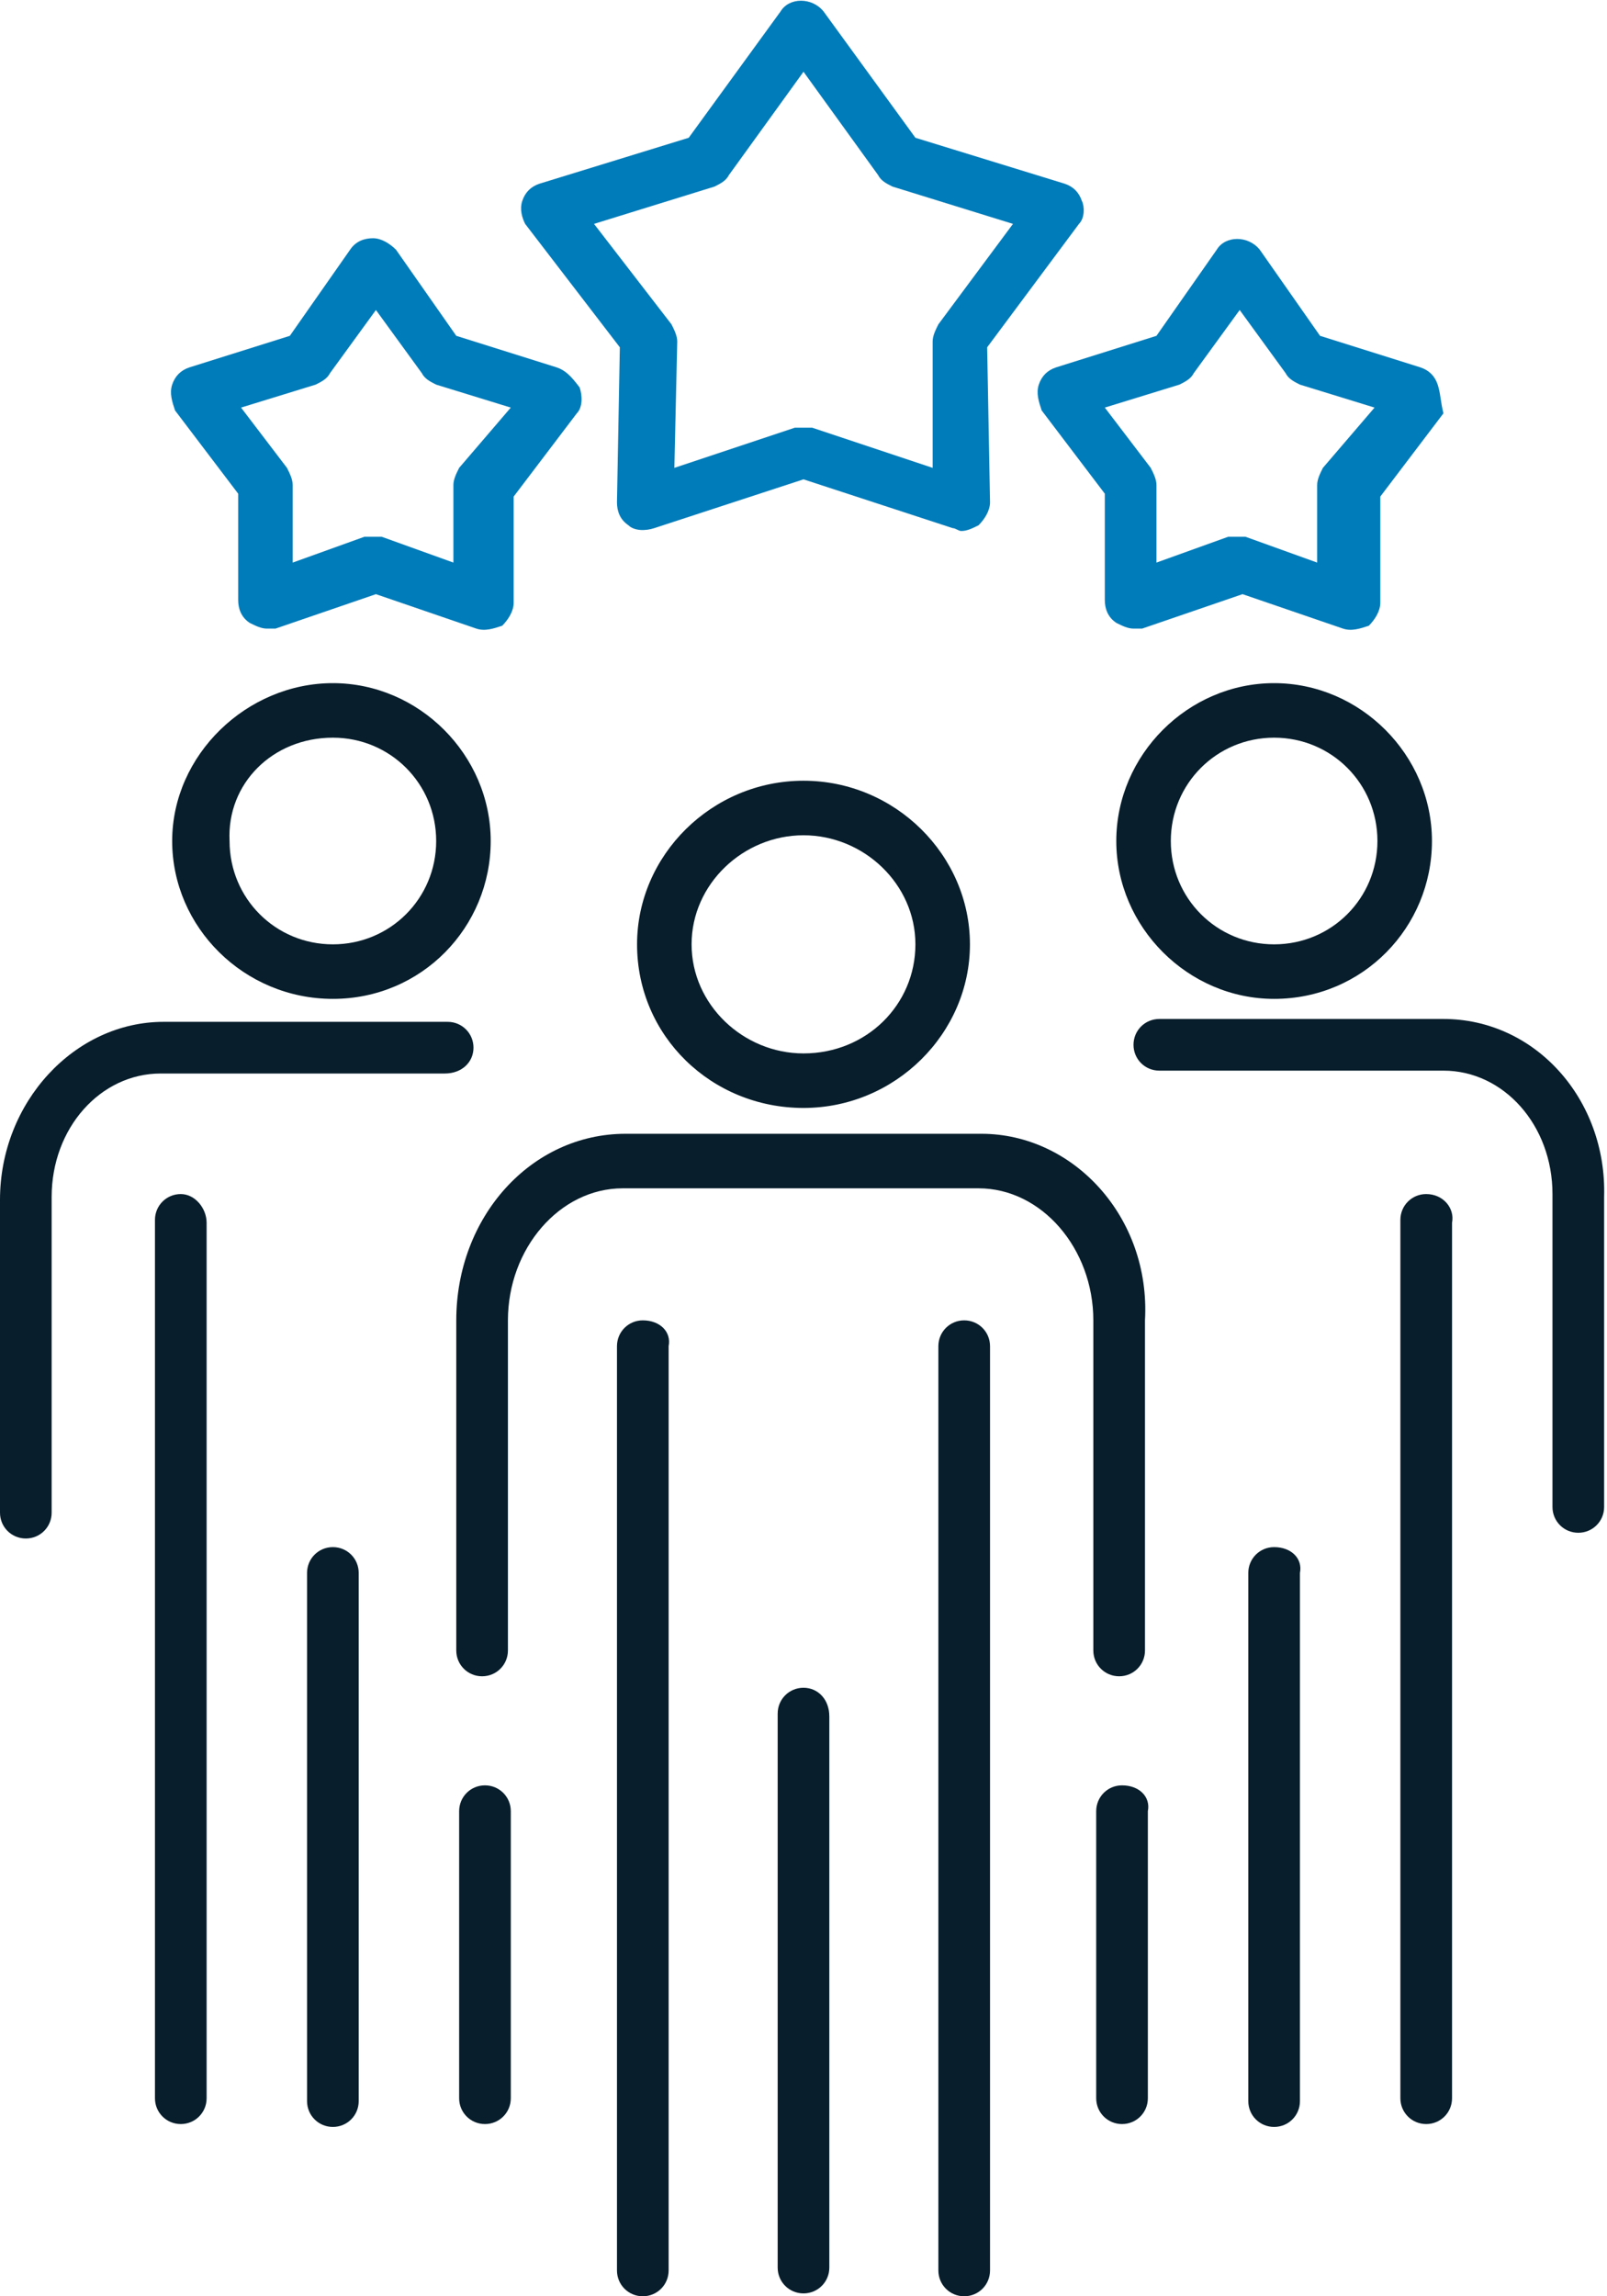 <svg version="1.1" xmlns="http://www.w3.org/2000/svg" xmlns:xlink="http://www.w3.org/1999/xlink" x="0px" y="0px"
	 viewBox="0 0 56 80" style="enable-background:new 0 0 56 80;" xml:space="preserve" width="56" height="80">
<style type="text/css">
	.st0{fill-rule:evenodd;clip-rule:evenodd;fill:#081E2C;}
	.st1{fill-rule:evenodd;clip-rule:evenodd;fill:#007CBA;}
</style>
<g>
	<path class="st0" d="M28,58.8c-0.5,0-0.9,0.4-0.9,0.9v19.3c0,0.5,0.4,0.9,0.9,0.9s0.9-0.4,0.9-0.9V59.8
		C28.9,59.2,28.5,58.8,28,58.8z"/>
	<path class="st0" d="M34.2,39.5H21.8c-3.3,0-5.9,2.9-5.9,6.5v11.5c0,0.5,0.4,0.9,0.9,0.9s0.9-0.4,0.9-0.9V46c0-2.5,1.8-4.6,4-4.6
		h12.4c2.2,0,4,2.1,4,4.6v11.5c0,0.5,0.4,0.9,0.9,0.9c0.5,0,0.9-0.4,0.9-0.9V46C40.1,42.4,37.4,39.5,34.2,39.5z"/>
	<path class="st0" d="M22.4,46c-0.5,0-0.9,0.4-0.9,0.9v32.2c0,0.5,0.4,0.9,0.9,0.9c0.5,0,0.9-0.4,0.9-0.9V46.9
		C23.4,46.4,23,46,22.4,46z"/>
	<path class="st0" d="M33.6,46c-0.5,0-0.9,0.4-0.9,0.9v32.2c0,0.5,0.4,0.9,0.9,0.9c0.5,0,0.9-0.4,0.9-0.9V46.9
		C34.5,46.4,34.1,46,33.6,46z"/>
	<path class="st0" d="M28,38.6c3.2,0,5.8-2.6,5.8-5.7c0-3.1-2.6-5.7-5.8-5.7s-5.8,2.6-5.8,5.7C22.2,36.1,24.8,38.6,28,38.6z
		 M28,29.1c2.1,0,3.9,1.7,3.9,3.8c0,2.1-1.7,3.8-3.9,3.8c-2.1,0-3.9-1.7-3.9-3.8C24.1,30.8,25.9,29.1,28,29.1z"/>
	<path class="st0" d="M50.3,35.5h-9.9c-0.5,0-0.9,0.4-0.9,0.9s0.4,0.9,0.9,0.9h9.9c2.1,0,3.8,1.9,3.8,4.3v10.9
		c0,0.5,0.4,0.9,0.9,0.9c0.5,0,0.9-0.4,0.9-0.9V41.7C56,38.3,53.5,35.5,50.3,35.5z"/>
	<path class="st0" d="M39.1,62.2c-0.5,0-0.9,0.4-0.9,0.9v10c0,0.5,0.4,0.9,0.9,0.9c0.5,0,0.9-0.4,0.9-0.9v-10
		C40.1,62.6,39.7,62.2,39.1,62.2z"/>
	<path class="st0" d="M49.7,41.6c-0.5,0-0.9,0.4-0.9,0.9v30.6c0,0.5,0.4,0.9,0.9,0.9c0.5,0,0.9-0.4,0.9-0.9V42.6
		C50.7,42.1,50.3,41.6,49.7,41.6z"/>
	<path class="st0" d="M44.4,53.9c-0.5,0-0.9,0.4-0.9,0.9v18.4c0,0.5,0.4,0.9,0.9,0.9s0.9-0.4,0.9-0.9V54.8
		C45.4,54.3,45,53.9,44.4,53.9z"/>
	<path class="st0" d="M44.4,34.8c3.1,0,5.5-2.5,5.5-5.5c0-3-2.5-5.5-5.5-5.5s-5.5,2.5-5.5,5.5C38.9,32.3,41.4,34.8,44.4,34.8z
		 M44.4,25.7c2,0,3.6,1.6,3.6,3.6c0,2-1.6,3.6-3.6,3.6c-2,0-3.6-1.6-3.6-3.6C40.8,27.3,42.4,25.7,44.4,25.7z"/>
	<path class="st0" d="M16.5,36.5c0-0.5-0.4-0.9-0.9-0.9H5.7c-3.1,0-5.7,2.8-5.7,6.2v10.9c0,0.5,0.4,0.9,0.9,0.9
		c0.5,0,0.9-0.4,0.9-0.9V41.7c0-2.4,1.7-4.3,3.8-4.3h9.9C16.1,37.4,16.5,37,16.5,36.5z"/>
	<path class="st0" d="M16.9,62.2c-0.5,0-0.9,0.4-0.9,0.9v10c0,0.5,0.4,0.9,0.9,0.9c0.5,0,0.9-0.4,0.9-0.9v-10
		C17.8,62.6,17.4,62.2,16.9,62.2z"/>
	<path class="st0" d="M6.3,41.6c-0.5,0-0.9,0.4-0.9,0.9v30.6c0,0.5,0.4,0.9,0.9,0.9c0.5,0,0.9-0.4,0.9-0.9V42.6
		C7.2,42.1,6.8,41.6,6.3,41.6z"/>
	<path class="st0" d="M11.6,53.9c-0.5,0-0.9,0.4-0.9,0.9v18.4c0,0.5,0.4,0.9,0.9,0.9s0.9-0.4,0.9-0.9V54.8
		C12.5,54.3,12.1,53.9,11.6,53.9z"/>
	<path class="st0" d="M11.6,34.8c3.1,0,5.5-2.5,5.5-5.5c0-3-2.5-5.5-5.5-5.5S6,26.3,6,29.3C6,32.3,8.5,34.8,11.6,34.8z M11.6,25.7
		c2,0,3.6,1.6,3.6,3.6c0,2-1.6,3.6-3.6,3.6c-2,0-3.6-1.6-3.6-3.6C7.9,27.3,9.5,25.7,11.6,25.7z"/>
</g>
<g>
	<path class="st1" d="M37.6,7.8c0.2-0.2,0.2-0.6,0.1-0.8c-0.1-0.3-0.3-0.5-0.6-0.6l-5.2-1.6l-3.2-4.4c-0.4-0.5-1.2-0.5-1.5,0
		l-3.2,4.4l-5.2,1.6c-0.3,0.1-0.5,0.3-0.6,0.6c-0.1,0.3,0,0.6,0.1,0.8l3.3,4.3l-0.1,5.4c0,0.3,0.1,0.6,0.4,0.8
		c0.2,0.2,0.6,0.2,0.9,0.1l5.2-1.7l5.2,1.7c0.1,0,0.2,0.1,0.3,0.1c0.2,0,0.4-0.1,0.6-0.2c0.2-0.2,0.4-0.5,0.4-0.8l-0.1-5.4L37.6,7.8
		z M32.7,11.3c-0.1,0.2-0.2,0.4-0.2,0.6l0,4.4l-4.2-1.4c-0.1,0-0.2,0-0.3,0s-0.2,0-0.3,0l-4.2,1.4l0.1-4.4c0-0.2-0.1-0.4-0.2-0.6
		l-2.7-3.5l4.2-1.3c0.2-0.1,0.4-0.2,0.5-0.4L28,2.5l2.6,3.6c0.1,0.2,0.3,0.3,0.5,0.4l4.2,1.3L32.7,11.3z"/>
	<path class="st1" d="M50.1,13.4c-0.1-0.3-0.3-0.5-0.6-0.6L46,11.7l-2.1-3c-0.4-0.5-1.2-0.5-1.5,0l-2.1,3l-3.5,1.1
		c-0.3,0.1-0.5,0.3-0.6,0.6c-0.1,0.3,0,0.6,0.1,0.9l2.2,2.9l0,3.7c0,0.3,0.1,0.6,0.4,0.8c0.2,0.1,0.4,0.2,0.6,0.2c0.1,0,0.2,0,0.3,0
		l3.5-1.2l3.5,1.2c0.3,0.1,0.6,0,0.9-0.1c0.2-0.2,0.4-0.5,0.4-0.8l0-3.7l2.2-2.9C50.2,14,50.2,13.7,50.1,13.4z M46.1,16.3
		c-0.1,0.2-0.2,0.4-0.2,0.6l0,2.7l-2.5-0.9c-0.1,0-0.2,0-0.3,0c-0.1,0-0.2,0-0.3,0l-2.5,0.9l0-2.7c0-0.2-0.1-0.4-0.2-0.6l-1.6-2.1
		l2.6-0.8c0.2-0.1,0.4-0.2,0.5-0.4l1.6-2.2l1.6,2.2c0.1,0.2,0.3,0.3,0.5,0.4l2.6,0.8L46.1,16.3z"/>
	<path class="st1" d="M19.4,12.8l-3.5-1.1l-2.1-3c-0.2-0.2-0.5-0.4-0.8-0.4c-0.3,0-0.6,0.1-0.8,0.4l-2.1,3l-3.5,1.1
		c-0.3,0.1-0.5,0.3-0.6,0.6c-0.1,0.3,0,0.6,0.1,0.9l2.2,2.9l0,3.7c0,0.3,0.1,0.6,0.4,0.8c0.2,0.1,0.4,0.2,0.6,0.2c0.1,0,0.2,0,0.3,0
		l3.5-1.2l3.5,1.2c0.3,0.1,0.6,0,0.9-0.1c0.2-0.2,0.4-0.5,0.4-0.8l0-3.7l2.2-2.9c0.2-0.2,0.2-0.6,0.1-0.9
		C19.9,13.1,19.7,12.9,19.4,12.8z M16,16.3c-0.1,0.2-0.2,0.4-0.2,0.6l0,2.7l-2.5-0.9c-0.1,0-0.2,0-0.3,0c-0.1,0-0.2,0-0.3,0
		l-2.5,0.9l0-2.7c0-0.2-0.1-0.4-0.2-0.6l-1.6-2.1l2.6-0.8c0.2-0.1,0.4-0.2,0.5-0.4l1.6-2.2l1.6,2.2c0.1,0.2,0.3,0.3,0.5,0.4l2.6,0.8
		L16,16.3z"/>
</g>
</svg>

